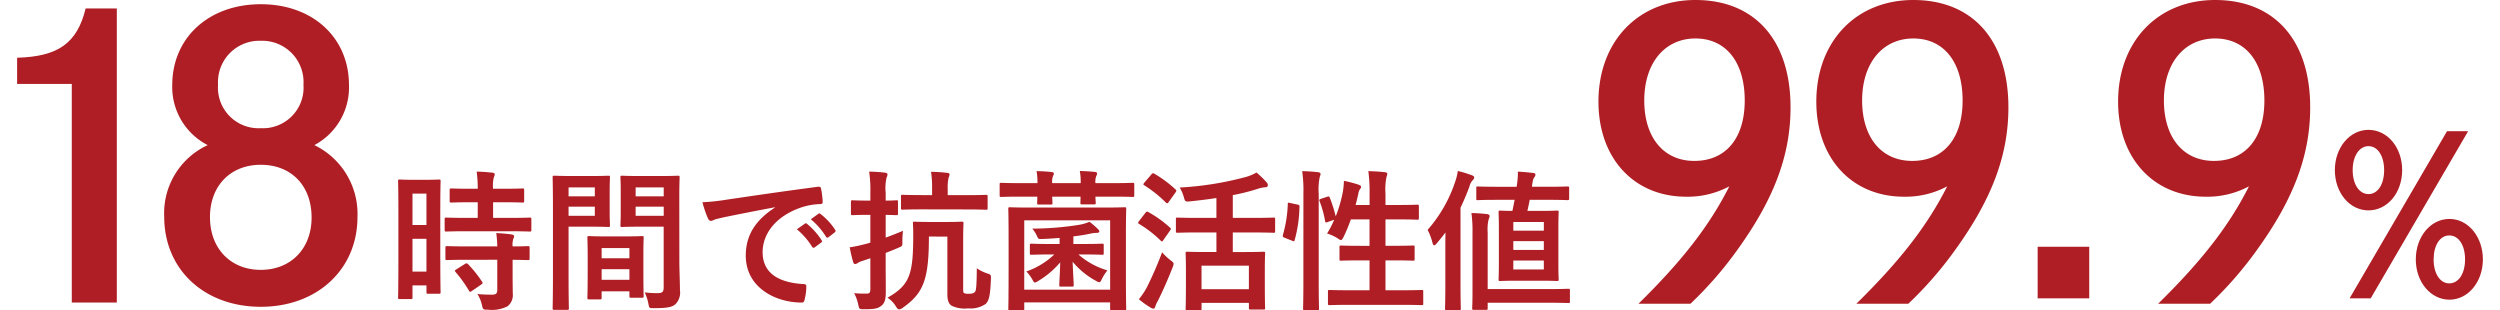 <svg xmlns="http://www.w3.org/2000/svg" width="306px" height="38px" viewBox="0 0 306.217 38.555">
  <g id="bb9695d0-fc94-40ab-b2c8-a42f8cd36379" data-name="レイヤー 2">
    <g id="f79249de-41ce-4f99-a405-22a1ca13f5d8" data-name="レイヤー 1">
      <g>
        <g>
          <path d="M52.552,30.621c0,4.692.038,5.54.038,5.653,0,.189-.019.207-.208.207H51.025c-.169,0-.188-.018-.188-.207v-.829H49.1v1.489c0,.188-.02.207-.189.207H47.521c-.189,0-.208-.019-.208-.207,0-.114.038-1.075.038-5.8V27.021c0-3.411-.038-4.409-.038-4.522,0-.188.019-.207.208-.207.131,0,.489.037,1.62.037h1.621c1.131,0,1.488-.037,1.62-.037.189,0,.208.019.208.207,0,.113-.038,1.036-.038,3.807ZM49.1,24.044v3.9h1.733v-3.9Zm1.733,9.686V29.66H49.1v4.07Zm5.013-5.012c-1.791,0-2.412.037-2.525.037-.207,0-.227-.019-.227-.226v-1.3c0-.189.02-.208.227-.208.113,0,.734.039,2.525.039h1.357V25.118h-.886c-1.677,0-2.262.038-2.374.038-.208,0-.227-.019-.227-.208V23.63c0-.208.019-.227.227-.227.112,0,.7.038,2.374.038h.886a16.013,16.013,0,0,0-.132-2.129c.734.018,1.244.056,1.941.131.188.019.3.095.3.189a1.049,1.049,0,0,1-.113.395,4.395,4.395,0,0,0-.094,1.414h1.263c1.714,0,2.28-.038,2.393-.038.189,0,.207.019.207.227v1.318c0,.189-.018.208-.207.208-.113,0-.679-.038-2.393-.038H59.11V27.06h2c1.791,0,2.412-.039,2.525-.039.208,0,.227.019.227.208v1.3c0,.207-.019.226-.227.226-.113,0-.734-.037-2.525-.037Zm.075,3.543c-1.79,0-2.393.037-2.507.037-.207,0-.225-.019-.225-.207v-1.32c0-.188.018-.207.225-.207.114,0,.717.038,2.507.038h3.712a13.732,13.732,0,0,0-.132-1.659c.716.038,1.395.095,1.9.17.207.038.32.114.32.207a.632.632,0,0,1-.094.321,2.4,2.4,0,0,0-.094.961c1.281,0,1.79-.038,1.884-.038.207,0,.227.019.227.207v1.32c0,.188-.02.207-.227.207-.094,0-.6-.019-1.884-.037v1.865c0,.867.019,1.677.019,2.318a1.752,1.752,0,0,1-.66,1.6,4.352,4.352,0,0,1-2.449.414c-.566,0-.585,0-.717-.565a4.162,4.162,0,0,0-.566-1.375c.661.056,1.226.075,1.848.075.452,0,.621-.151.621-.584v-3.75Zm-.32.527c.188-.113.245-.113.4.019a15.058,15.058,0,0,1,1.734,2.167c.113.17.095.226-.094.358l-1.149.791c-.114.076-.17.113-.227.113s-.094-.037-.15-.132a16,16,0,0,0-1.658-2.317c-.132-.151-.132-.208.093-.34Z" style="fill: #af1e24"/>
          <path d="M71.536,21.858c1.224,0,1.79-.038,1.9-.038.169,0,.188.019.188.227,0,.112-.038.659-.038,1.79v2.337c0,1.149.038,1.677.038,1.79,0,.207-.019.225-.188.225-.113,0-.679-.037-1.9-.037H68.483v6.106c0,2.6.037,3.882.037,4.013,0,.189-.019.208-.207.208h-1.6c-.188,0-.208-.019-.208-.208,0-.131.039-1.413.039-4.013V26.1c0-2.62-.039-3.94-.039-4.052,0-.208.02-.227.208-.227.132,0,.848.038,2.224.038Zm-3.053,1.413v1.113h3.26V23.271Zm3.26,2.394h-3.26V26.8h3.26Zm-.716,11.514c-.189,0-.208-.019-.208-.226,0-.113.038-.622.038-3.411V31.884c0-1.658-.038-2.224-.038-2.356,0-.188.019-.208.208-.208.132,0,.584.038,2.015.038h2.544c1.433,0,1.885-.038,2.017-.038.189,0,.207.02.207.208,0,.113-.037.678-.037,2.035v1.866c0,2.732.037,3.241.037,3.336,0,.188-.018.207-.207.207H76.247c-.189,0-.207-.019-.207-.207V36.18H72.59v.773c0,.207-.018.226-.225.226Zm1.563-5.107h3.45V30.81H72.59Zm3.45,2.676V33.429H72.59v1.319Zm6.2-2.469c0,1.32.075,2.826.075,3.75a2.05,2.05,0,0,1-.546,1.734c-.395.358-.924.508-2.7.508-.566,0-.566.02-.678-.583a5.89,5.89,0,0,0-.452-1.376,12.842,12.842,0,0,0,1.582.094c.622,0,.773-.17.773-.735V28.152h-3.09c-1.47,0-1.96.037-2.074.037-.188,0-.207-.018-.207-.225,0-.113.038-.547.038-1.658v-2.6c0-1.093-.038-1.546-.038-1.658,0-.208.019-.227.207-.227.114,0,.6.038,2.074.038h2.77c1.47,0,1.979-.038,2.092-.038.188,0,.207.019.207.227,0,.112-.038.886-.038,2.487Zm-5.427-9.008v1.113H80.3V23.271ZM80.3,26.8V25.665H76.812V26.8Z" style="fill: #af1e24"/>
          <path d="M94.1,25.74c-2.3.434-4.315.829-6.332,1.243-.716.17-.9.208-1.187.3a1.1,1.1,0,0,1-.414.152.441.441,0,0,1-.359-.284,13.1,13.1,0,0,1-.7-2.035,26.119,26.119,0,0,0,3-.32c2.318-.339,6.464-.961,11.326-1.6.282-.038.377.075.4.207a10.953,10.953,0,0,1,.207,1.659c0,.226-.114.283-.359.283a8.39,8.39,0,0,0-2.3.414c-3.2,1.093-4.8,3.3-4.8,5.559,0,2.431,1.733,3.75,5.011,3.957.3,0,.416.076.416.284a6.7,6.7,0,0,1-.208,1.62c-.056.283-.131.395-.358.395-3.316,0-6.953-1.9-6.953-5.822,0-2.677,1.338-4.485,3.618-5.975Zm3.731,2.035c.094-.075.17-.056.283.038a8.725,8.725,0,0,1,1.79,2.016.191.191,0,0,1-.057.3l-.791.584a.2.2,0,0,1-.32-.057,9.378,9.378,0,0,0-1.9-2.185Zm1.677-1.224c.114-.076.169-.057.283.037a7.861,7.861,0,0,1,1.79,1.941.218.218,0,0,1-.056.339l-.754.584a.193.193,0,0,1-.32-.056,8.927,8.927,0,0,0-1.885-2.167Z" style="fill: #af1e24"/>
          <path d="M107.862,32.393c0,1.318.018,2.882.018,3.806,0,.961-.113,1.45-.6,1.809-.414.32-.848.395-2.11.395-.584,0-.584,0-.716-.584a5.035,5.035,0,0,0-.509-1.413,13.5,13.5,0,0,0,1.526.057c.377,0,.49-.095.49-.566V32.072l-.96.321a1.935,1.935,0,0,0-.623.282.67.67,0,0,1-.3.113c-.114,0-.189-.057-.245-.226a16.738,16.738,0,0,1-.434-1.847,16.817,16.817,0,0,0,1.734-.358c.245-.056.528-.131.829-.226V26.683h-.32c-1.357,0-1.771.037-1.866.037-.207,0-.226-.019-.226-.207V25.08c0-.187.019-.207.226-.207.095,0,.509.038,1.866.038h.32v-.924a15.75,15.75,0,0,0-.151-2.675c.717.018,1.358.056,1.979.131.188.019.3.114.3.207a.953.953,0,0,1-.113.4,5.826,5.826,0,0,0-.112,1.9v.961c.9,0,1.243-.038,1.338-.038.188,0,.188.02.188.207v1.433c0,.188,0,.207-.188.207-.095,0-.434-.019-1.338-.037v2.826c.734-.264,1.488-.566,2.147-.848a12.627,12.627,0,0,0-.075,1.3c.02.6.02.585-.546.829-.471.208-1,.415-1.526.622Zm5.37-3.016c0,5.333-.678,7.011-3.185,8.8a1.065,1.065,0,0,1-.508.245c-.151,0-.264-.132-.434-.415a3.347,3.347,0,0,0-1.018-1.036c2.808-1.583,3.2-2.94,3.2-7.877,0-.811-.039-1.244-.039-1.358,0-.188.019-.207.227-.207.112,0,.509.038,1.827.038h2.149c1.319,0,1.734-.038,1.866-.038.188,0,.207.019.207.207,0,.114-.038.849-.038,2.281v5.823c0,.358.019.49.094.547a1.136,1.136,0,0,0,.584.093c.453,0,.641-.056.811-.263.113-.151.188-.6.207-2.9a5.174,5.174,0,0,0,1.3.641c.47.151.47.208.452.7-.076,1.828-.189,2.658-.66,3.091a3.29,3.29,0,0,1-2.167.547,3.779,3.779,0,0,1-2.035-.32c-.359-.208-.547-.66-.547-1.395v-7.2ZM112.554,26c-1.828,0-2.45.038-2.563.038-.207,0-.226-.02-.226-.208V24.4c0-.188.019-.207.226-.207.113,0,.735.037,2.563.037h1.073V23.5a12.642,12.642,0,0,0-.131-2.168c.735.02,1.357.057,1.979.132.189.019.32.076.32.188a1.04,1.04,0,0,1-.113.4,5.381,5.381,0,0,0-.113,1.432v.753h2.167c1.828,0,2.45-.037,2.563-.037.207,0,.226.019.226.207v1.432c0,.188-.019.208-.226.208-.113,0-.735-.038-2.563-.038Z" style="fill: #af1e24"/>
          <path d="M126.713,22.744a7.09,7.09,0,0,0-.113-1.489,18.273,18.273,0,0,1,1.885.113c.169.019.264.075.264.189a.5.5,0,0,1-.095.282,2.056,2.056,0,0,0-.112.905h3.541a7.463,7.463,0,0,0-.112-1.508c.7.019,1.338.057,1.884.114.17.018.265.093.265.188a.554.554,0,0,1-.095.3,1.991,1.991,0,0,0-.113.905h2.243c1.695,0,2.261-.038,2.374-.038.188,0,.207.019.207.227v1.318c0,.188-.019.208-.207.208-.113,0-.679-.038-2.374-.038h-2.243c.019.452.038.7.038.772,0,.17-.019.189-.207.189h-1.49c-.188,0-.207-.019-.207-.189,0-.075.019-.32.019-.772h-3.523c.018.452.037.7.037.792,0,.169-.019.188-.207.188h-1.489c-.188,0-.208-.019-.208-.188,0-.1.02-.34.02-.792H124.6c-1.678,0-2.262.038-2.375.038-.188,0-.207-.02-.207-.208V22.933c0-.208.019-.227.207-.227.113,0,.7.038,2.375.038ZM123.3,38.555c-.188,0-.207-.02-.207-.208,0-.113.037-.923.037-5.22V30.018c0-3.09-.037-3.939-.037-4.071,0-.188.019-.207.207-.207.132,0,.754.037,2.563.037h9.084c1.808,0,2.449-.037,2.562-.037.207,0,.227.019.227.207,0,.114-.038.981-.038,3.657v3.5c0,4.316.038,5.126.038,5.22,0,.189-.02.207-.227.207h-1.564c-.189,0-.207-.018-.207-.207v-.772H125.074v.791c0,.188-.019.208-.207.208Zm1.772-2.582H135.74V27.36H125.074Zm3.279-4.372c-1.678,0-2.243.038-2.355.038-.208,0-.227-.019-.227-.207V30.47c0-.189.019-.207.227-.207.112,0,.677.038,2.355.038h1.111v-.754c-.734.057-1.488.113-2.185.132-.415.018-.472,0-.641-.4a3.806,3.806,0,0,0-.565-.886,37.636,37.636,0,0,0,5.8-.471,5.669,5.669,0,0,0,1.3-.377,8.522,8.522,0,0,1,1.055.905c.132.132.17.189.17.282,0,.132-.151.189-.32.189a3.614,3.614,0,0,0-.792.095,20.927,20.927,0,0,1-2.111.338V30.3h1.206c1.658,0,2.243-.038,2.356-.038.188,0,.208.018.208.207v.962c0,.188-.02.207-.208.207-.113,0-.7-.038-2.356-.038H131.8a9.421,9.421,0,0,0,3.6,1.978,5.618,5.618,0,0,0-.679,1.056c-.132.282-.207.415-.339.415a.982.982,0,0,1-.4-.17,9.742,9.742,0,0,1-2.9-2.375c.038,1.244.132,2.545.132,2.865,0,.207-.019.226-.207.226h-1.376c-.188,0-.207-.019-.207-.226,0-.32.094-1.583.113-2.789a10.72,10.72,0,0,1-2.77,2.336.946.946,0,0,1-.377.17c-.095,0-.17-.113-.3-.358a5.335,5.335,0,0,0-.754-1.018,9.5,9.5,0,0,0,3.468-2.11Z" style="fill: #af1e24"/>
          <path d="M140.118,26.438c.15-.189.207-.189.377-.095a13.982,13.982,0,0,1,2.675,1.923c.076.075.114.112.114.15,0,.057-.038.113-.114.227l-.847,1.206c-.057.093-.095.131-.152.131-.037,0-.093-.038-.169-.113a14.456,14.456,0,0,0-2.657-2.054c-.095-.056-.132-.094-.132-.132a.407.407,0,0,1,.114-.226Zm.188,9.233a45.83,45.83,0,0,0,1.885-4.334,8.258,8.258,0,0,0,1.017.961c.3.226.415.32.415.472a1.6,1.6,0,0,1-.132.452c-.566,1.451-1.206,2.9-1.828,4.145a3.136,3.136,0,0,0-.321.716c-.037.151-.112.245-.244.245a.783.783,0,0,1-.34-.132,10.7,10.7,0,0,1-1.451-1.036A8.819,8.819,0,0,0,140.306,35.671Zm.566-14.021c.15-.169.207-.169.358-.075a14.55,14.55,0,0,1,2.619,1.942.228.228,0,0,1,.113.17c0,.055-.038.112-.113.225L143,25.1c-.076.113-.132.15-.169.15-.057,0-.095-.037-.17-.094A15.3,15.3,0,0,0,140,23.026c-.093-.056-.131-.093-.131-.131,0-.057.038-.114.131-.227Zm5.86,7.218c-1.865,0-2.506.038-2.619.038-.189,0-.207-.019-.207-.208V27.21c0-.17.018-.189.207-.189.113,0,.754.039,2.619.039h2.205V24.591c-1.074.169-2.167.3-3.26.414-.6.057-.622.038-.772-.471a4.664,4.664,0,0,0-.529-1.244,39.541,39.541,0,0,0,8.311-1.338,5.723,5.723,0,0,0,1.225-.527,10.89,10.89,0,0,1,1.244,1.206.532.532,0,0,1,.17.377c0,.113-.076.225-.264.245a3.719,3.719,0,0,0-1.019.207,25.673,25.673,0,0,1-3.071.772V27.06h2.469c1.847,0,2.487-.039,2.6-.039.169,0,.188.019.188.189V28.7c0,.189-.019.208-.188.208-.114,0-.754-.038-2.6-.038h-2.469V31.3h1.357c1.734,0,2.318-.037,2.45-.037.188,0,.207.018.207.207,0,.113-.037.64-.037,1.885v1.7c0,2.6.037,3.09.037,3.2,0,.17-.019.188-.207.188h-1.6c-.188,0-.207-.018-.207-.188v-.641h-5.88v.735c0,.17-.018.188-.207.188h-1.546c-.207,0-.225-.018-.225-.188,0-.132.037-.621.037-3.242V33.617c0-1.488-.037-2.016-.037-2.148,0-.189.018-.207.225-.207.114,0,.736.037,2.451.037h1.149V28.868Zm.358,7.048h5.88V32.995h-5.88Z" style="fill: #af1e24"/>
          <path d="M158.988,25.4c.244.056.282.094.263.3a16.413,16.413,0,0,1-.6,4.127c-.057.189-.094.151-.3.075l-.941-.376c-.245-.094-.264-.188-.208-.377a15.646,15.646,0,0,0,.6-3.826c0-.188.037-.169.3-.112Zm.753-1.3a17.3,17.3,0,0,0-.151-2.846c.716.019,1.357.057,1.979.132.188.019.3.113.3.208a.848.848,0,0,1-.094.357,7.418,7.418,0,0,0-.133,2.092V34.993c0,2.129.038,3.2.038,3.3,0,.207-.018.226-.207.226h-1.564c-.189,0-.207-.019-.207-.226,0-.095.037-1.169.037-3.279Zm2.94.338c.207-.075.264-.055.339.114a18.522,18.522,0,0,1,.735,2.318,16.748,16.748,0,0,0,.886-3.053,10.409,10.409,0,0,0,.132-1.357,14.41,14.41,0,0,1,1.809.472c.245.093.32.169.32.263a.344.344,0,0,1-.112.264,1.345,1.345,0,0,0-.227.584c-.095.452-.207.924-.339,1.413h1.734V24.1a20.032,20.032,0,0,0-.151-2.846c.716.019,1.413.057,2.054.132.188.019.3.094.3.188a1.374,1.374,0,0,1-.095.377,7.69,7.69,0,0,0-.132,2.092v1.413h1.583c1.677,0,2.242-.037,2.356-.037.188,0,.207.018.207.207v1.451c0,.189-.019.207-.207.207-.114,0-.679-.037-2.356-.037h-1.583v3.278h1.018c1.7,0,2.28-.037,2.393-.037.189,0,.207.019.207.207v1.47c0,.188-.018.207-.207.207-.113,0-.7-.037-2.393-.037h-1.018v3.712h1.9c1.847,0,2.469-.037,2.582-.037.189,0,.207.018.207.207v1.451c0,.207-.018.226-.207.226-.113,0-.735-.038-2.582-.038h-6.256c-1.847,0-2.488.038-2.582.038-.188,0-.207-.019-.207-.226V36.218c0-.189.019-.207.207-.207.094,0,.735.037,2.582.037h2.375V32.336h-1.131c-1.7,0-2.262.037-2.394.037-.188,0-.207-.019-.207-.207V30.7c0-.188.019-.207.207-.207.132,0,.7.037,2.394.037h1.131V27.248h-2.319a21.013,21.013,0,0,1-.9,2.167c-.151.282-.226.4-.339.4a.932.932,0,0,1-.358-.189A5.4,5.4,0,0,0,162.681,29a12.232,12.232,0,0,0,.886-1.715l-.792.283c-.245.094-.3.094-.339-.113a12.753,12.753,0,0,0-.679-2.45c-.075-.207-.056-.245.189-.32Z" style="fill: #af1e24"/>
          <path d="M177.367,31.355c0-.715,0-1.62.019-2.487-.34.452-.7.9-1.074,1.338-.151.17-.245.264-.34.264-.075,0-.15-.113-.207-.339a6.96,6.96,0,0,0-.6-1.583,17.285,17.285,0,0,0,3.429-5.992,6.751,6.751,0,0,0,.321-1.32,13.272,13.272,0,0,1,1.733.528c.207.075.3.132.3.283,0,.132-.057.207-.189.339a1.67,1.67,0,0,0-.395.772c-.34.924-.717,1.81-1.113,2.639v9.648c0,1.847.039,2.77.039,2.865,0,.188-.02.207-.208.207h-1.564c-.17,0-.188-.019-.188-.207,0-.114.037-1.018.037-2.865Zm3.374-2.449a16.692,16.692,0,0,0-.133-2.45c.717.019,1.263.057,1.941.132.189.019.321.132.321.245a1.506,1.506,0,0,1-.132.415,5.6,5.6,0,0,0-.113,1.639V35.9h7.538c1.771,0,2.355-.038,2.468-.038.189,0,.207.02.207.227v1.338c0,.188-.018.207-.207.207-.113,0-.7-.037-2.468-.037h-7.538v.677c0,.189-.019.208-.208.208H180.91c-.189,0-.207-.019-.207-.208,0-.112.038-.7.038-2Zm3.241-4.09c-1.848,0-2.469.038-2.582.038-.189,0-.189-.018-.189-.226V23.347c0-.17,0-.189.189-.189.113,0,.734.038,2.582.038h2.242l.075-.547a8.821,8.821,0,0,0,.076-1.337c.66.038,1.3.094,1.9.169.188,0,.283.114.283.226a.535.535,0,0,1-.132.3,1.139,1.139,0,0,0-.208.547c-.037.207-.075.433-.094.64h1.847c1.847,0,2.45-.038,2.563-.038.188,0,.208.019.208.189v1.281c0,.208-.02.226-.208.226-.113,0-.716-.038-2.563-.038h-2.13c-.075.472-.188.924-.282,1.376h1.545c1.489,0,2-.038,2.111-.038.207,0,.226.02.226.208,0,.113-.037.716-.037,2.054v4.24c0,1.338.037,1.922.037,2.035,0,.189-.019.207-.226.207-.113,0-.622-.037-2.111-.037h-2.789c-1.488,0-2,.037-2.129.037-.189,0-.207-.018-.207-.207,0-.131.037-.7.037-2.035v-4.24c0-1.338-.037-1.922-.037-2.054,0-.188.018-.208.207-.208.113,0,.509.038,1.508.038.112-.49.188-.942.282-1.376Zm1.827,3.827H189.6V27.568h-3.788Zm3.788,2.392V29.942h-3.788v1.093Zm0,1.319h-3.788v1.113H189.6Z" style="fill: #af1e24"/>
        </g>
        <g>
          <path d="M0,7.17c5.115-.144,7.458-1.816,8.51-6.119h3.872V37.574H6.789V10.421H0Z" style="fill: #af1e24"/>
          <path d="M19.265,10.563c0-5.879,4.541-10.039,11-10.039s10.948,4.16,10.948,10.039a8.113,8.113,0,0,1-4.3,7.458,9.486,9.486,0,0,1,5.354,8.94c0,6.5-5.019,11.139-12,11.139-7.028,0-12-4.637-12-11.187a9.309,9.309,0,0,1,5.4-8.892A8.111,8.111,0,0,1,19.265,10.563Zm4.685,16.4c0,3.921,2.581,6.55,6.31,6.55s6.31-2.629,6.31-6.5c0-3.968-2.533-6.549-6.31-6.549S23.95,23.089,23.95,26.961Zm1-16.444a5.043,5.043,0,0,0,5.306,5.4,5.043,5.043,0,0,0,5.306-5.4A5.133,5.133,0,0,0,30.26,5.066,5.133,5.133,0,0,0,24.954,10.517Z" style="fill: #af1e24"/>
        </g>
        <g>
          <path d="M201.354,37.719c5.5-5.4,8.844-9.752,11.282-14.58a10.953,10.953,0,0,1-5.354,1.29c-6.5,0-10.9-4.781-10.9-11.808C196.382,5.163,201.306,0,208.429,0c7.362,0,11.808,4.972,11.808,13.338,0,5.88-2.008,11.282-6.5,17.545a46.237,46.237,0,0,1-5.929,6.836Zm.717-25.241c0,4.589,2.39,7.505,6.215,7.505,3.92,0,6.262-2.82,6.262-7.505,0-4.781-2.342-7.7-6.119-7.7C204.6,4.781,202.071,7.841,202.071,12.478Z" style="fill: #af1e24"/>
          <path d="M228.411,37.719c5.5-5.4,8.843-9.752,11.282-14.58a10.96,10.96,0,0,1-5.355,1.29c-6.5,0-10.9-4.781-10.9-11.808C223.439,5.163,228.363,0,235.486,0c7.361,0,11.807,4.972,11.807,13.338,0,5.88-2.007,11.282-6.5,17.545a46.232,46.232,0,0,1-5.928,6.836Zm.716-25.241c0,4.589,2.391,7.505,6.215,7.505,3.92,0,6.263-2.82,6.263-7.505,0-4.781-2.343-7.7-6.119-7.7C231.661,4.781,229.127,7.841,229.127,12.478Z" style="fill: #af1e24"/>
          <path d="M257.332,30.644V37.05h-6.407V30.644Z" style="fill: #af1e24"/>
          <path d="M265.888,37.719c5.5-5.4,8.844-9.752,11.282-14.58a10.953,10.953,0,0,1-5.354,1.29c-6.5,0-10.9-4.781-10.9-11.808C260.917,5.163,265.84,0,272.963,0c7.363,0,11.808,4.972,11.808,13.338,0,5.88-2.008,11.282-6.5,17.545a46.179,46.179,0,0,1-5.929,6.836Zm.717-25.241c0,4.589,2.391,7.505,6.215,7.505,3.92,0,6.263-2.82,6.263-7.505,0-4.781-2.343-7.7-6.12-7.7C269.138,4.781,266.605,7.841,266.605,12.478Z" style="fill: #af1e24"/>
          <path d="M296.193,21.126c0,2.813-1.83,5-4.179,5s-4.179-2.185-4.179-5c0-2.786,1.831-5,4.179-5S296.193,18.312,296.193,21.126Zm8.194-4.834-12.1,20.758h-2.622l12.1-20.758Zm-14.34,4.834c0,1.775.82,2.978,1.967,2.978s1.94-1.2,1.94-2.978c0-1.748-.792-2.977-1.94-2.977S290.047,19.378,290.047,21.126Zm16.17,11.09c0,2.785-1.83,5-4.151,5-2.35,0-4.18-2.213-4.18-5,0-2.814,1.83-5.027,4.18-5.027C304.387,27.189,306.217,29.4,306.217,32.216Zm-6.118,0c0,1.748.792,2.976,1.94,2.976,1.173,0,1.965-1.228,1.965-2.976,0-1.776-.792-2.978-1.965-2.978C300.891,29.238,300.1,30.468,300.1,32.216Z" style="fill: #af1e24"/>
        </g>
      </g>
    </g>
  </g>
</svg>
